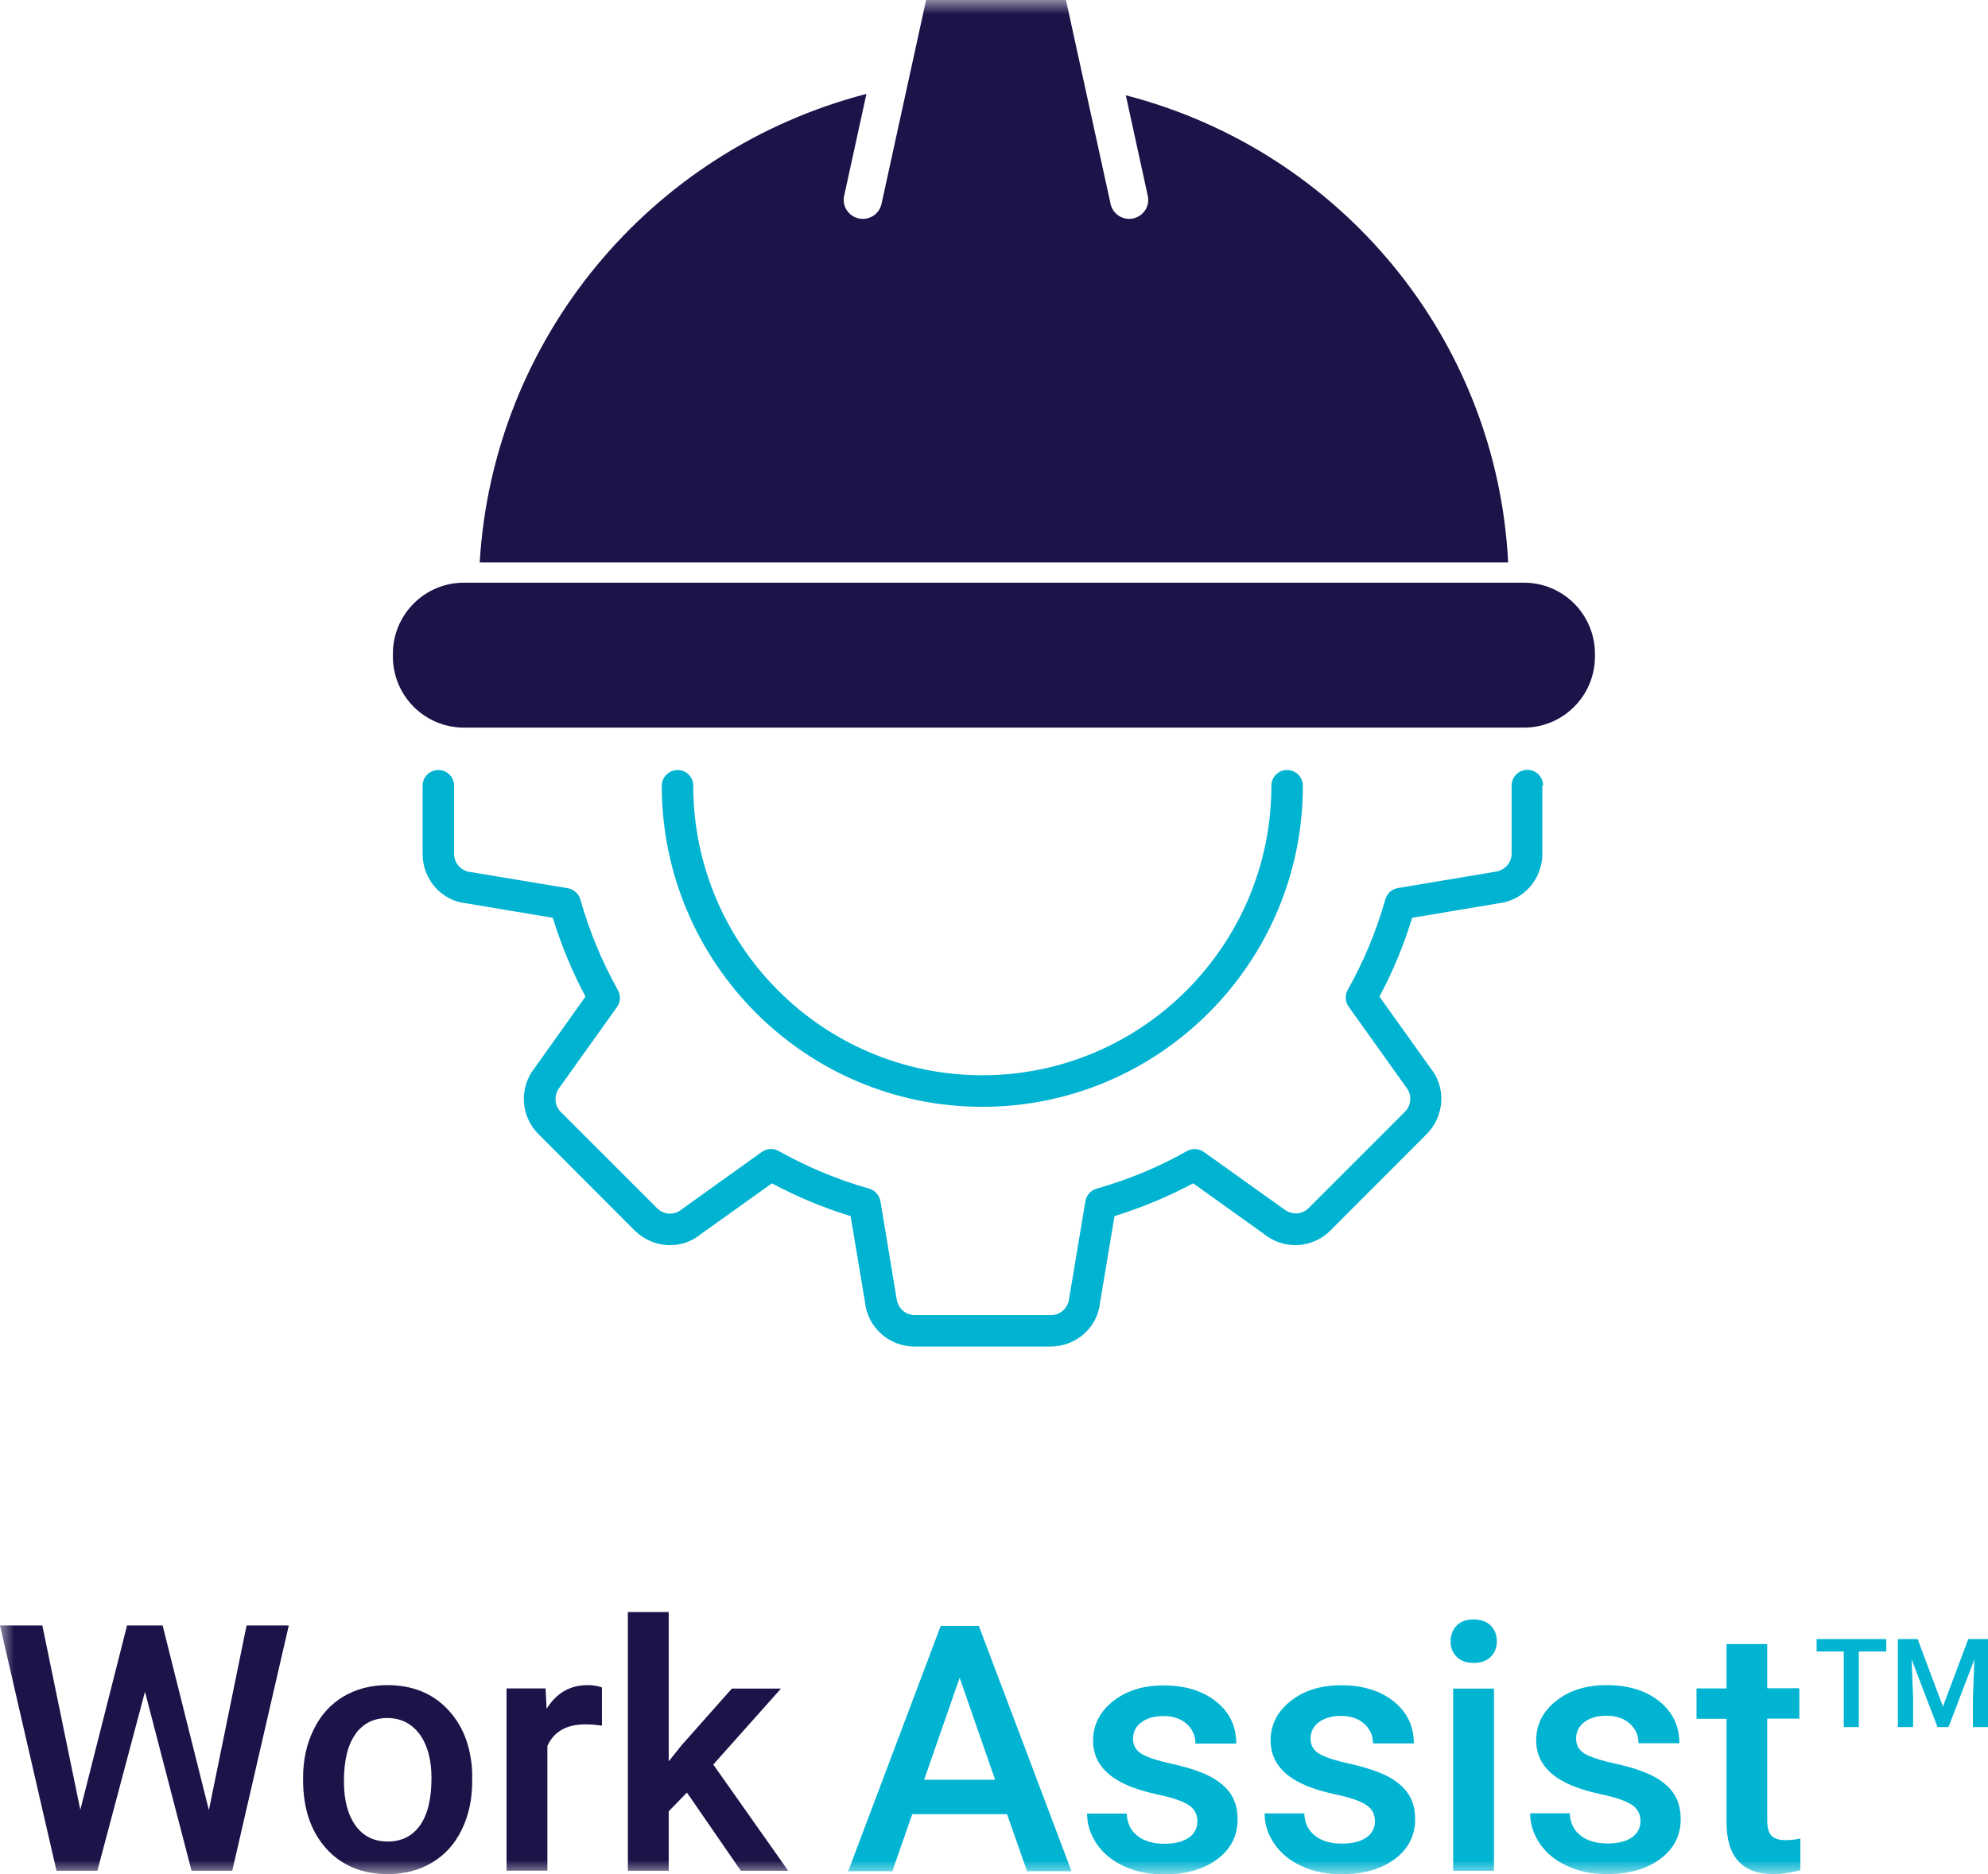 <svg width="70" height="66" viewBox="0 0 70 66" fill="none" xmlns="http://www.w3.org/2000/svg">
<g clip-path="url(#clip0_416_11653)">
<mask id="mask0_416_11653" style="mask-type:luminance" maskUnits="userSpaceOnUse" x="0" y="0" width="70" height="66">
<path d="M69.995 0H0V66H69.995V0Z" fill="white"/>
</mask>
<g mask="url(#mask0_416_11653)">
<path d="M53.661 25.624H16.334C14.954 25.624 13.834 24.502 13.834 23.12V23.024C13.834 21.642 14.954 20.52 16.334 20.52H53.661C55.041 20.52 56.16 21.642 56.16 23.024V23.12C56.16 24.502 55.041 25.624 53.661 25.624Z" fill="#1A1448"/>
<path d="M54.308 27.671V30.068C54.308 30.977 53.629 31.727 52.732 31.817L49.723 32.322C49.431 33.284 49.044 34.215 48.572 35.097L50.371 37.617C50.923 38.292 50.87 39.302 50.233 39.94L46.847 43.332C46.21 43.975 45.197 44.023 44.496 43.449L42.013 41.673C41.127 42.146 40.198 42.529 39.243 42.827L38.733 45.878C38.648 46.74 37.9 47.42 36.993 47.42H32.201C31.293 47.42 30.545 46.74 30.455 45.841L29.951 42.827C28.995 42.535 28.062 42.146 27.181 41.673L24.665 43.47C23.997 44.023 22.988 43.97 22.346 43.332L18.961 39.94C18.319 39.302 18.271 38.287 18.844 37.585L20.616 35.097C20.144 34.209 19.757 33.274 19.465 32.322L16.419 31.812C15.554 31.727 14.88 30.977 14.88 30.068V27.671C14.88 27.362 15.129 27.118 15.437 27.118C15.745 27.118 15.989 27.367 15.989 27.671V30.068C15.989 30.403 16.238 30.674 16.567 30.711L19.995 31.28C20.208 31.317 20.378 31.472 20.436 31.679C20.749 32.785 21.189 33.853 21.757 34.869C21.863 35.055 21.848 35.289 21.725 35.464L19.725 38.266C19.491 38.553 19.512 38.925 19.746 39.159L23.137 42.55C23.37 42.784 23.742 42.806 23.997 42.593L26.825 40.568C27 40.44 27.234 40.429 27.419 40.536C28.428 41.099 29.494 41.546 30.603 41.859C30.81 41.918 30.964 42.093 31.001 42.301L31.564 45.698C31.601 46.064 31.877 46.314 32.211 46.314H37.003C37.338 46.314 37.608 46.064 37.645 45.735L38.218 42.301C38.256 42.088 38.41 41.918 38.617 41.859C39.72 41.546 40.792 41.105 41.795 40.536C41.981 40.429 42.214 40.445 42.389 40.568L45.186 42.566C45.473 42.8 45.844 42.779 46.078 42.545L49.469 39.153C49.702 38.919 49.723 38.547 49.511 38.287L47.489 35.453C47.362 35.278 47.351 35.044 47.457 34.858C48.02 33.853 48.466 32.785 48.779 31.674C48.837 31.466 49.007 31.312 49.219 31.275L52.61 30.706C52.976 30.669 53.226 30.392 53.226 30.063V27.665C53.226 27.357 53.475 27.112 53.783 27.112C54.091 27.112 54.335 27.362 54.335 27.665" fill="#00B3D1"/>
<path d="M34.589 38.978C40.813 38.978 45.876 33.906 45.876 27.671C45.876 27.362 45.627 27.118 45.319 27.118C45.011 27.118 44.767 27.367 44.767 27.671C44.767 33.29 40.203 37.867 34.589 37.867C28.974 37.867 24.411 33.295 24.411 27.671C24.411 27.362 24.161 27.118 23.859 27.118C23.556 27.118 23.302 27.367 23.302 27.671C23.302 33.906 28.364 38.978 34.589 38.978Z" fill="#00B3D1"/>
<path d="M39.641 3.354L40.415 6.9C40.495 7.257 40.267 7.607 39.906 7.692C39.858 7.703 39.81 7.708 39.763 7.708C39.444 7.708 39.174 7.49 39.105 7.182L37.534 0H32.609L31.039 7.182C30.959 7.544 30.603 7.772 30.237 7.692C29.876 7.613 29.643 7.257 29.723 6.9L30.508 3.307C22.856 5.295 17.358 11.956 16.891 19.808H53.104C52.711 11.988 47.261 5.327 39.635 3.354" fill="#1A1448"/>
</g>
<path d="M63.966 57.723V58.159H64.921V60.822H65.452V58.159H66.418V57.723H63.966ZM69.305 57.723L68.413 60.099L67.522 57.723H66.827V60.822H67.363V59.801L67.309 58.435L68.222 60.822H68.61L69.522 58.435L69.469 59.801V60.822H70.005V57.723H69.31H69.305Z" fill="#00B4D2"/>
<mask id="mask1_416_11653" style="mask-type:luminance" maskUnits="userSpaceOnUse" x="0" y="0" width="70" height="66">
<path d="M69.995 0H0V66H69.995V0Z" fill="white"/>
</mask>
<g mask="url(#mask1_416_11653)">
<path d="M60.793 57.904V59.461H59.737V60.53H60.793V64.166C60.793 65.389 61.345 66 62.449 66C62.751 66 63.069 65.952 63.393 65.862V64.745C63.223 64.783 63.054 64.804 62.889 64.804C62.64 64.804 62.47 64.751 62.369 64.639C62.273 64.533 62.226 64.352 62.226 64.108V60.524H63.356V59.456H62.226V57.898H60.788L60.793 57.904ZM57.466 64.703C57.269 64.846 56.977 64.921 56.601 64.921C56.224 64.921 55.895 64.831 55.656 64.644C55.417 64.458 55.29 64.198 55.274 63.858H53.878C53.878 64.24 53.995 64.597 54.223 64.931C54.452 65.261 54.77 65.527 55.184 65.713C55.592 65.904 56.059 66 56.585 66C57.36 66 57.986 65.819 58.463 65.463C58.941 65.107 59.18 64.639 59.18 64.06C59.18 63.714 59.1 63.422 58.946 63.182C58.792 62.943 58.554 62.736 58.23 62.56C57.906 62.39 57.466 62.242 56.898 62.114C56.335 61.992 55.959 61.864 55.773 61.742C55.587 61.62 55.497 61.449 55.497 61.226C55.497 60.982 55.598 60.785 55.794 60.641C55.996 60.492 56.251 60.423 56.569 60.423C56.908 60.423 57.179 60.514 57.386 60.7C57.593 60.886 57.694 61.114 57.694 61.391H59.132C59.132 60.785 58.898 60.296 58.426 59.913C57.954 59.536 57.333 59.344 56.569 59.344C55.852 59.344 55.258 59.53 54.791 59.902C54.324 60.275 54.091 60.737 54.091 61.29C54.091 61.949 54.452 62.454 55.168 62.8C55.497 62.959 55.906 63.087 56.394 63.193C56.882 63.294 57.232 63.416 57.444 63.549C57.657 63.682 57.763 63.879 57.763 64.139C57.763 64.373 57.662 64.559 57.466 64.708M51.289 58.345C51.427 58.488 51.628 58.563 51.888 58.563C52.148 58.563 52.35 58.488 52.493 58.345C52.637 58.201 52.706 58.02 52.706 57.803C52.706 57.585 52.637 57.398 52.493 57.25C52.35 57.106 52.148 57.032 51.888 57.032C51.628 57.032 51.427 57.106 51.289 57.25C51.151 57.393 51.077 57.579 51.077 57.803C51.077 58.026 51.145 58.201 51.289 58.345ZM52.605 59.467H51.167V65.883H52.605V59.467ZM48.11 64.708C47.914 64.852 47.622 64.926 47.245 64.926C46.868 64.926 46.539 64.836 46.306 64.65C46.067 64.464 45.94 64.203 45.924 63.863H44.528C44.528 64.246 44.645 64.602 44.873 64.937C45.101 65.266 45.42 65.532 45.834 65.718C46.242 65.91 46.709 66.005 47.234 66.005C48.009 66.005 48.635 65.825 49.113 65.468C49.591 65.112 49.829 64.644 49.829 64.065C49.829 63.719 49.75 63.427 49.596 63.188C49.442 62.949 49.203 62.741 48.88 62.566C48.556 62.396 48.115 62.247 47.553 62.119C46.99 61.997 46.614 61.869 46.428 61.747C46.242 61.625 46.147 61.455 46.147 61.231C46.147 60.987 46.247 60.79 46.444 60.647C46.645 60.498 46.9 60.429 47.219 60.429C47.558 60.429 47.829 60.519 48.036 60.705C48.243 60.891 48.344 61.12 48.344 61.396H49.782C49.782 60.79 49.548 60.301 49.076 59.918C48.604 59.541 47.983 59.349 47.219 59.349C46.502 59.349 45.908 59.536 45.441 59.908C44.974 60.28 44.74 60.742 44.74 61.295C44.74 61.954 45.101 62.459 45.818 62.805C46.147 62.965 46.555 63.092 47.043 63.198C47.532 63.299 47.882 63.422 48.094 63.555C48.306 63.688 48.413 63.884 48.413 64.145C48.413 64.379 48.312 64.565 48.115 64.713M41.859 64.713C41.663 64.857 41.371 64.931 40.994 64.931C40.617 64.931 40.288 64.841 40.055 64.655C39.816 64.469 39.688 64.209 39.672 63.868H38.277C38.277 64.251 38.394 64.607 38.622 64.942C38.85 65.272 39.168 65.537 39.582 65.724C39.991 65.915 40.458 66.011 40.983 66.011C41.758 66.011 42.384 65.83 42.862 65.474C43.339 65.118 43.578 64.65 43.578 64.07C43.578 63.725 43.499 63.432 43.345 63.193C43.191 62.954 42.952 62.746 42.628 62.571C42.305 62.401 41.864 62.252 41.302 62.124C40.739 62.002 40.362 61.875 40.177 61.752C39.991 61.63 39.895 61.46 39.895 61.237C39.895 60.992 39.996 60.795 40.193 60.652C40.394 60.503 40.649 60.434 40.967 60.434C41.307 60.434 41.578 60.524 41.785 60.711C41.992 60.897 42.092 61.125 42.092 61.402H43.53C43.53 60.795 43.297 60.306 42.825 59.924C42.352 59.546 41.731 59.355 40.967 59.355C40.251 59.355 39.657 59.541 39.19 59.913C38.723 60.285 38.489 60.748 38.489 61.3C38.489 61.96 38.85 62.465 39.566 62.81C39.895 62.97 40.304 63.097 40.792 63.204C41.28 63.305 41.631 63.427 41.843 63.56C42.055 63.693 42.161 63.889 42.161 64.15C42.161 64.384 42.06 64.57 41.864 64.719M33.793 59.094L35.04 62.677H32.54L33.787 59.094H33.793ZM36.165 65.899H37.73L34.467 57.26H33.124L29.866 65.899H31.421L32.121 63.889H35.459L36.165 65.899Z" fill="#00B4D2"/>
<path d="M26.087 65.883H27.754L25.116 62.141L27.499 59.467H25.769L23.997 61.465L23.546 62.029V56.771H22.108V65.883H23.546V63.788L24.188 63.129L26.087 65.883ZM21.2 59.429C21.067 59.376 20.898 59.344 20.691 59.344C20.075 59.344 19.592 59.621 19.247 60.179L19.21 59.461H17.836V65.878H19.274V61.487C19.502 60.982 19.948 60.726 20.606 60.726C20.807 60.726 21.004 60.742 21.195 60.774V59.424L21.2 59.429ZM12.518 61.061C12.794 60.689 13.166 60.503 13.638 60.503C14.11 60.503 14.492 60.694 14.774 61.072C15.05 61.449 15.193 61.965 15.193 62.614C15.193 63.347 15.06 63.9 14.79 64.283C14.519 64.66 14.142 64.852 13.654 64.852C13.166 64.852 12.789 64.666 12.518 64.288C12.248 63.911 12.11 63.395 12.11 62.736C12.11 61.992 12.248 61.433 12.524 61.061M10.672 62.683C10.672 63.688 10.942 64.49 11.484 65.096C12.025 65.697 12.752 66 13.654 66C14.243 66 14.768 65.862 15.22 65.591C15.671 65.32 16.021 64.931 16.26 64.432C16.504 63.932 16.626 63.368 16.626 62.736V62.396C16.578 61.476 16.286 60.737 15.745 60.179C15.209 59.621 14.503 59.344 13.638 59.344C13.054 59.344 12.54 59.482 12.088 59.748C11.637 60.019 11.287 60.407 11.043 60.913C10.794 61.417 10.672 61.981 10.672 62.614V62.683ZM5.726 57.244H4.473L2.828 63.735L1.491 57.244H0L1.99 65.883H3.428L5.105 59.578L6.745 65.883H8.178L10.168 57.244H8.682L7.355 63.746L5.726 57.244Z" fill="#1A1448"/>
</g>
</g>
<defs>
<clipPath id="clip0_416_11653">
<rect width="70" height="66" fill="white"/>
</clipPath>
</defs>
</svg>
